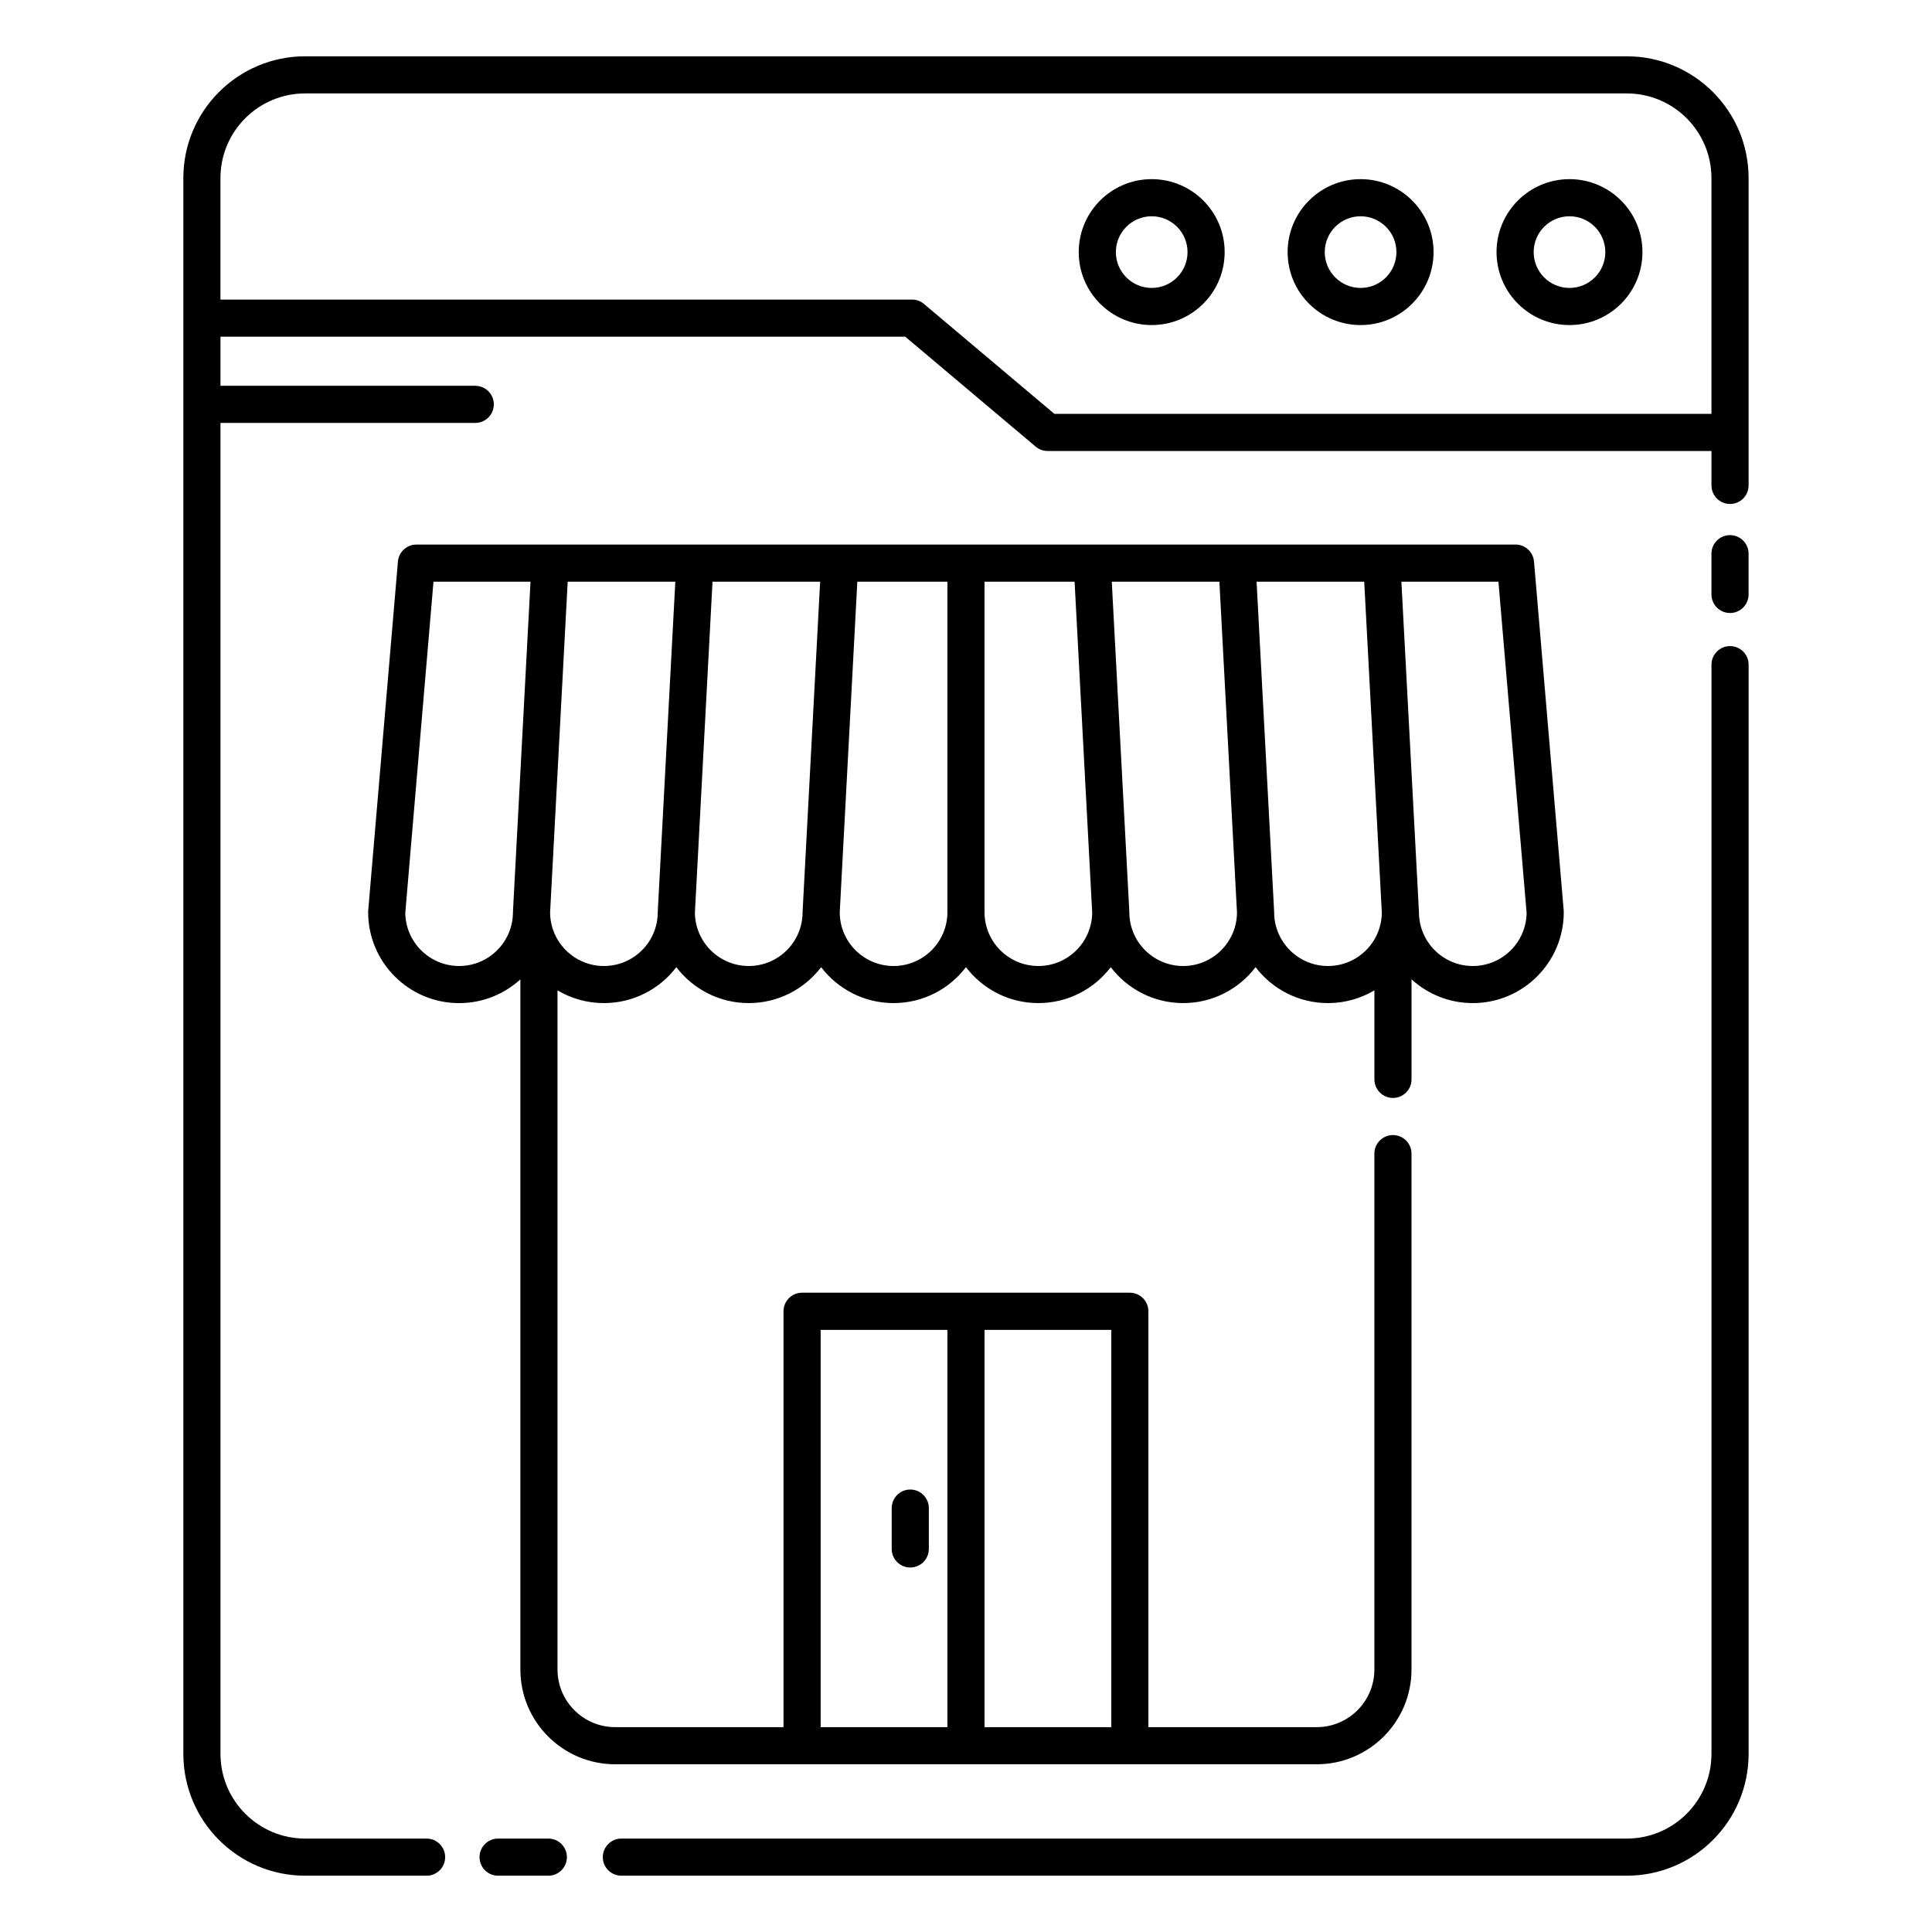 <?xml version="1.0" encoding="UTF-8"?>
<!-- Uploaded to: ICON Repo, www.iconrepo.com, Generator: ICON Repo Mixer Tools -->
<svg fill="#000000" width="800px" height="800px" version="1.1" viewBox="144 144 512 512" xmlns="http://www.w3.org/2000/svg">
 <path d="m192.59 191.2v417.6c0 17.816 14.465 32.281 32.281 32.281h32.18c2.715 0 4.918-2.203 4.918-4.918s-2.203-4.922-4.918-4.922h-32.18c-12.387 0-22.441-10.055-22.441-22.441v-352.72h67.516c2.715 0 4.922-2.203 4.922-4.918 0-2.719-2.207-4.922-4.922-4.922h-67.516v-13.012h181.47l34.566 29.133c0.887 0.746 2.008 1.156 3.168 1.156h175.92v9.125c0 2.715 2.207 4.918 4.922 4.918s4.918-2.203 4.918-4.918v-81.441c0-17.816-14.465-32.281-32.281-32.281h-350.25c-17.816 0-32.281 14.465-32.281 32.281zm83.41 449.88h13.316c2.715 0 4.918-2.203 4.918-4.918s-2.203-4.922-4.918-4.922h-13.316c-2.715 0-4.918 2.207-4.918 4.922s2.203 4.918 4.918 4.918zm32.668 0h266.45c17.816 0 32.281-14.465 32.281-32.281v-288.66c0-2.715-2.203-4.918-4.918-4.918s-4.922 2.203-4.922 4.918v288.66c0 12.387-10.055 22.441-22.441 22.441h-266.45c-2.715 0-4.918 2.207-4.918 4.922s2.203 4.918 4.918 4.918zm236.91-352.77h-35.344-0.051-38.328-0.059-105.25-0.047-38.316-0.059-38.316-0.059-35.348c-0.434-0.004-0.859 0.051-1.262 0.152l-0.02 0.008c-0.789 0.203-1.5 0.598-2.082 1.133l-0.016 0.012c-0.582 0.535-1.035 1.211-1.305 1.98l-0.008 0.016c-0.137 0.395-0.227 0.812-0.258 1.246l-7.871 92.453c-0.012 0.141-0.016 0.277-0.016 0.418 0 13.305 10.801 24.109 24.109 24.109 6.25 0 11.949-2.387 16.234-6.293v182.89c0 13.863 11.258 25.117 25.121 25.117h185.92c13.863 0 25.117-11.254 25.117-25.117v-136.71c0-2.715-2.203-4.918-4.918-4.918-2.719 0-4.922 2.203-4.922 4.918v136.71c0 8.43-6.848 15.277-15.277 15.277h-44.613v-110.21c0-2.719-2.203-4.922-4.922-4.922h-86.855c-2.719 0-4.922 2.203-4.922 4.922v110.21h-44.609c-8.434 0-15.281-6.848-15.281-15.277v-179.98c3.602 2.144 7.809 3.375 12.301 3.375 7.824 0 14.781-3.734 19.188-9.52 4.406 5.781 11.363 9.52 19.188 9.52 7.824 0 14.781-3.734 19.188-9.52 4.406 5.781 11.367 9.52 19.188 9.52 7.824 0 14.785-3.738 19.191-9.52 4.406 5.781 11.363 9.52 19.188 9.52s14.781-3.738 19.188-9.52c4.406 5.781 11.363 9.52 19.188 9.52s14.781-3.738 19.188-9.52c4.406 5.781 11.363 9.52 19.188 9.52 4.492 0 8.699-1.23 12.301-3.375v23.59c0 2.715 2.203 4.922 4.922 4.922 2.715 0 4.918-2.207 4.918-4.922v-26.508c4.285 3.906 9.984 6.293 16.238 6.293 13.305 0 24.105-10.805 24.105-24.109 0-0.141-0.004-0.277-0.016-0.418l-7.867-92.453c-0.035-0.434-0.125-0.852-0.262-1.246l-0.004-0.016c-0.273-0.77-0.727-1.445-1.309-1.98l-0.012-0.012c-0.582-0.535-1.297-0.93-2.086-1.133l-0.016-0.008c-0.406-0.102-0.828-0.156-1.266-0.152zm-140.67 208.12v105.29h33.59v-105.29zm-43.43 0v105.29h33.59v-105.29zm18.832 47.234v10.824c0 2.715 2.203 4.918 4.918 4.918 2.715 0 4.922-2.203 4.922-4.918v-10.824c0-2.719-2.207-4.922-4.922-4.922-2.715 0-4.918 2.203-4.918 4.922zm-18.965-245.51h-28.523c-1 18.758-4.664 87.699-4.664 87.703 0.066 7.816 6.434 14.145 14.266 14.145 7.875 0 14.27-6.394 14.27-14.27 0-0.086 0-0.176 0.008-0.262zm110.47 87.699-4.664-87.699h-28.52l4.644 87.316c0.004 0.086 0.004 0.176 0.004 0.262 0 7.875 6.394 14.27 14.27 14.27 7.832 0 14.203-6.328 14.266-14.148zm69.285-87.699h-25.719l4.644 87.316c0.004 0.086 0.008 0.176 0.008 0.262 0 7.875 6.394 14.27 14.27 14.27 7.805 0 14.156-6.285 14.266-14.074zm-222.78 87.316 4.644-87.316h-28.52c-1 18.758-4.664 87.699-4.664 87.703 0.066 7.816 6.434 14.145 14.266 14.145 7.875 0 14.27-6.394 14.27-14.27 0-0.086 0-0.176 0.004-0.262zm115.12 0.383-4.664-87.699h-23.871v87.578c0 7.875 6.394 14.27 14.27 14.27 7.832 0 14.199-6.328 14.266-14.148zm-148.85-87.699h-25.715c-1.578 18.508-7.473 87.773-7.473 87.777 0.105 7.781 6.461 14.07 14.27 14.07 7.875 0 14.266-6.394 14.266-14.27 0-0.086 0.004-0.176 0.008-0.262zm220.94 0h-28.523l4.644 87.316c0.004 0.086 0.008 0.176 0.008 0.262 0 7.875 6.391 14.27 14.266 14.27 7.836 0 14.203-6.328 14.27-14.148zm-110.46 0h-23.871c-0.996 18.758-4.664 87.699-4.664 87.703 0.066 7.816 6.434 14.145 14.266 14.145 7.875 0 14.27-6.394 14.27-14.27zm212.32 3.379v-10.801c0-2.715-2.203-4.918-4.918-4.918s-4.922 2.203-4.922 4.918v10.801c0 2.715 2.207 4.922 4.922 4.922s4.918-2.207 4.918-4.922zm-9.84-47.855v-62.477c0-12.387-10.055-22.441-22.441-22.441h-350.25c-12.387 0-22.441 10.055-22.441 22.441v32.188h183.27c1.16 0 2.285 0.41 3.172 1.16l34.562 29.129zm-92.98-62.203c-10.672 0-19.336 8.664-19.336 19.336s8.664 19.336 19.336 19.336 19.336-8.664 19.336-19.336-8.664-19.336-19.336-19.336zm55.359 0c-10.668 0-19.332 8.664-19.332 19.336s8.664 19.336 19.332 19.336c10.672 0 19.336-8.664 19.336-19.336s-8.664-19.336-19.336-19.336zm-110.72 0c-10.672 0-19.336 8.664-19.336 19.336s8.664 19.336 19.336 19.336 19.336-8.664 19.336-19.336-8.664-19.336-19.336-19.336zm110.72 9.84c5.242 0 9.496 4.254 9.496 9.496 0 5.238-4.254 9.496-9.496 9.496-5.238 0-9.492-4.258-9.492-9.496 0-5.242 4.254-9.496 9.492-9.496zm-55.359 0c5.242 0 9.496 4.254 9.496 9.496 0 5.238-4.254 9.496-9.496 9.496-5.242 0-9.496-4.258-9.496-9.496 0-5.242 4.254-9.496 9.496-9.496zm-55.359 0c5.242 0 9.496 4.254 9.496 9.496 0 5.238-4.254 9.496-9.496 9.496-5.242 0-9.496-4.258-9.496-9.496 0-5.242 4.254-9.496 9.496-9.496z" fill-rule="evenodd"/>
</svg>